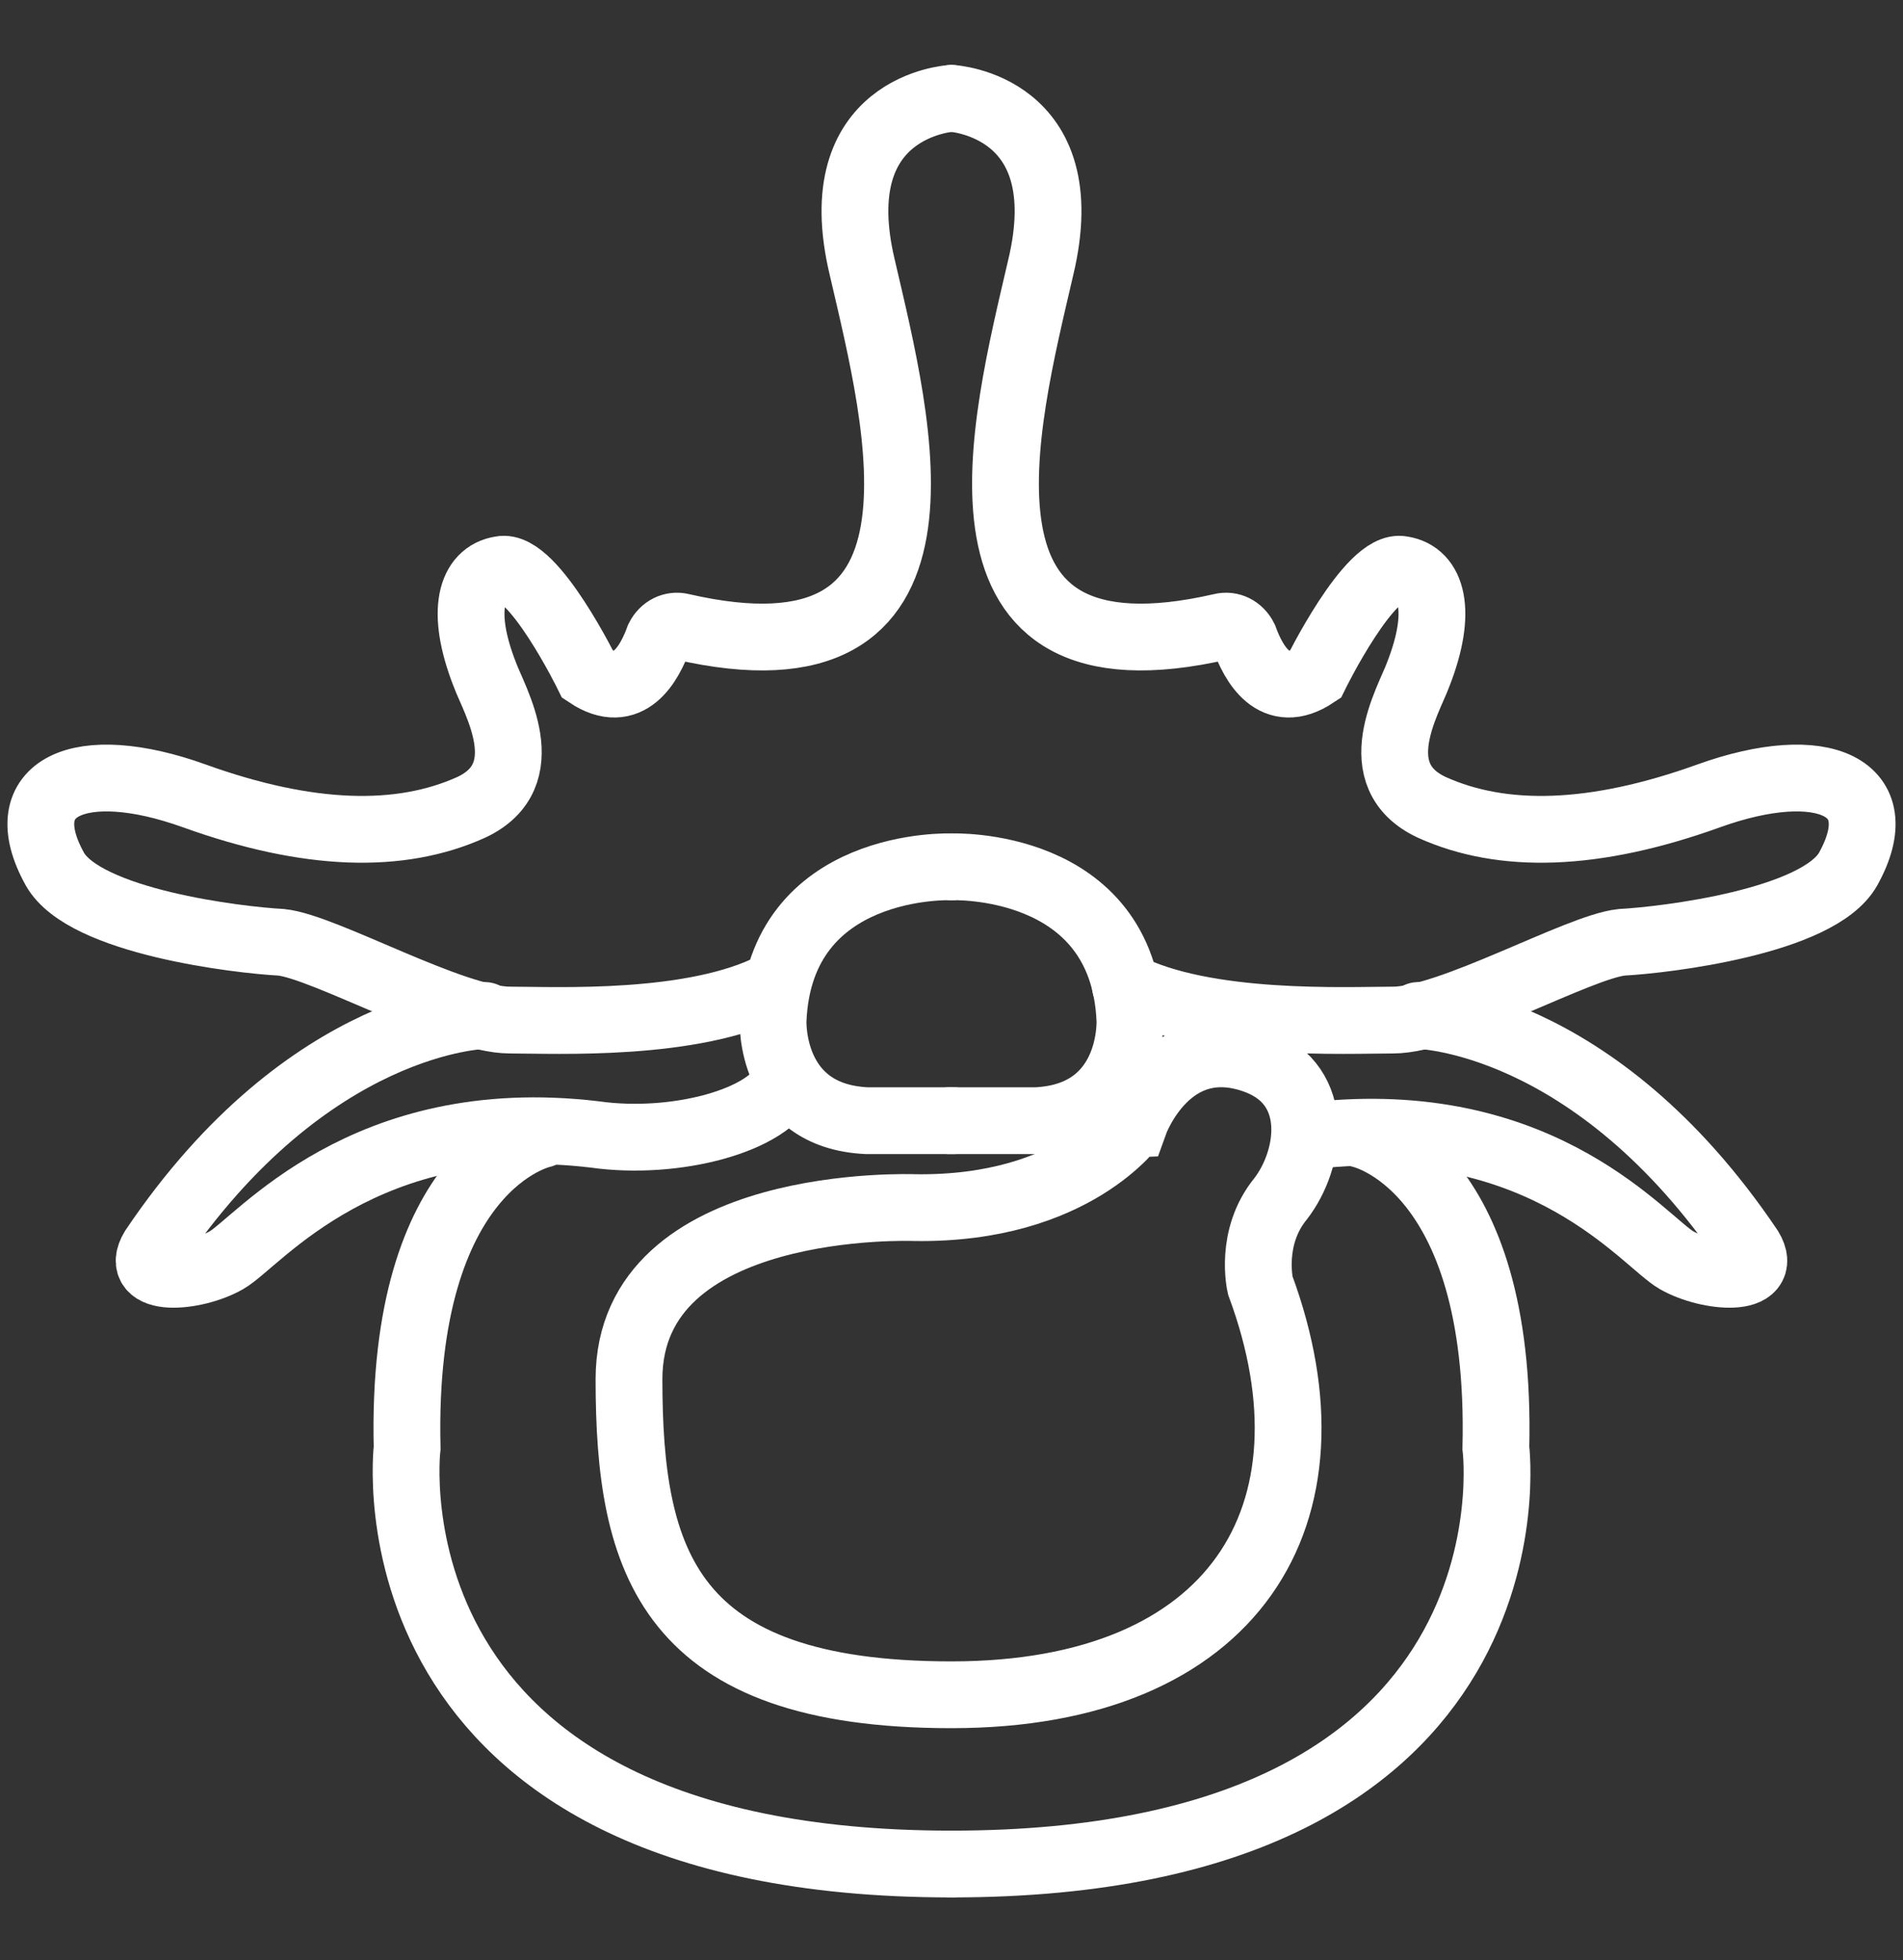 <?xml version="1.0" encoding="UTF-8"?> <!-- Generator: Adobe Illustrator 24.0.2, SVG Export Plug-In . SVG Version: 6.00 Build 0) --> <svg xmlns="http://www.w3.org/2000/svg" xmlns:xlink="http://www.w3.org/1999/xlink" id="Calque_1" x="0px" y="0px" viewBox="0 0 83.2 85.7" style="enable-background:new 0 0 83.2 85.7;" xml:space="preserve"><rect x="0" y="0" width="83.2" height="85.7" fill="#333333" stroke="none"/> <style type="text/css"> .st0{fill:none;stroke:#FFFFFF;stroke-width:2.92;stroke-linecap:round;stroke-miterlimit:10;} </style> <g> <path class="st0" d="M41.6,4.3c0,0-5.6,0.3-3.9,7.4c1.6,6.9,4.7,18.6-7.9,15.7c-0.4-0.1-0.8,0.1-1,0.5c-0.4,1.1-1.3,2.8-3.1,1.6 c0,0-2.4-4.9-3.8-4.6c-1.3,0.2-1.8,1.8-0.7,4.6c0.4,1.1,2.4,4.4-0.6,5.8c-3.1,1.4-7.1,1.3-12.1-0.5c-5-1.8-8.1-0.4-6.1,3.2 c1.3,2.3,8,3.1,9.9,3.2c1.9,0.2,7.5,3.4,10,3.4c2,0,8,0.3,11.5-1.5"></path> <path class="st0" d="M21.2,44.4c0,0-7.7,0.1-14.5,10.2c-0.9,1.5,1.8,1.3,3.2,0.5s6-6.7,16.1-5.5c3.5,0.5,7.7-0.6,8.4-2.4"></path> <path class="st0" d="M41.6,37.9c0,0-7.5-0.3-7.8,6.7c0,0-0.2,4.2,4.1,4.4h3.8"></path> <path class="st0" d="M23.7,49.6c0,0-6.2,1.3-5.9,13.7c0,0-2.2,18.2,23.8,18.2"></path> <path class="st0" d="M41.6,4.3c0,0,5.6,0.3,3.9,7.4c-1.6,6.9-4.7,18.6,7.9,15.7c0.4-0.1,0.8,0.1,1,0.5c0.4,1.1,1.3,2.8,3.1,1.6 c0,0,2.4-4.9,3.8-4.6c1.3,0.2,1.8,1.8,0.7,4.6c-0.4,1.1-2.4,4.4,0.6,5.8c3.1,1.4,7.1,1.3,12.1-0.5c5-1.8,8.1-0.4,6.1,3.2 c-1.3,2.3-8,3.1-9.9,3.2c-1.9,0.2-7.5,3.4-10,3.4c-2,0-8.2,0.3-11.7-1.5"></path> <path class="st0" d="M62,44.4c0,0,7.7,0.1,14.5,10.2c0.9,1.5-1.8,1.3-3.2,0.5c-1.4-0.8-5.7-6.4-15.4-5.5"></path> <path class="st0" d="M41.6,37.9c0,0,7.5-0.3,7.8,6.7c0,0,0.2,4.2-4.1,4.4h-3.8"></path> <path class="st0" d="M59.5,49.6c0,0,6.2,1.3,5.9,13.7c0,0,2.3,18.2-23.8,18.2"></path> <path class="st0" d="M40,52.8c0,0-12.5-0.5-12.5,7.5s1.7,13.8,14.1,13.8s17.2-7.9,13.5-17.9c0,0-0.5-2.1,0.9-3.8 c1.3-1.7,1.8-4.9-1-6c-3.9-1.5-5.4,2.7-5.4,2.7S47,52.9,40,52.8z"></path> </g> </svg> 